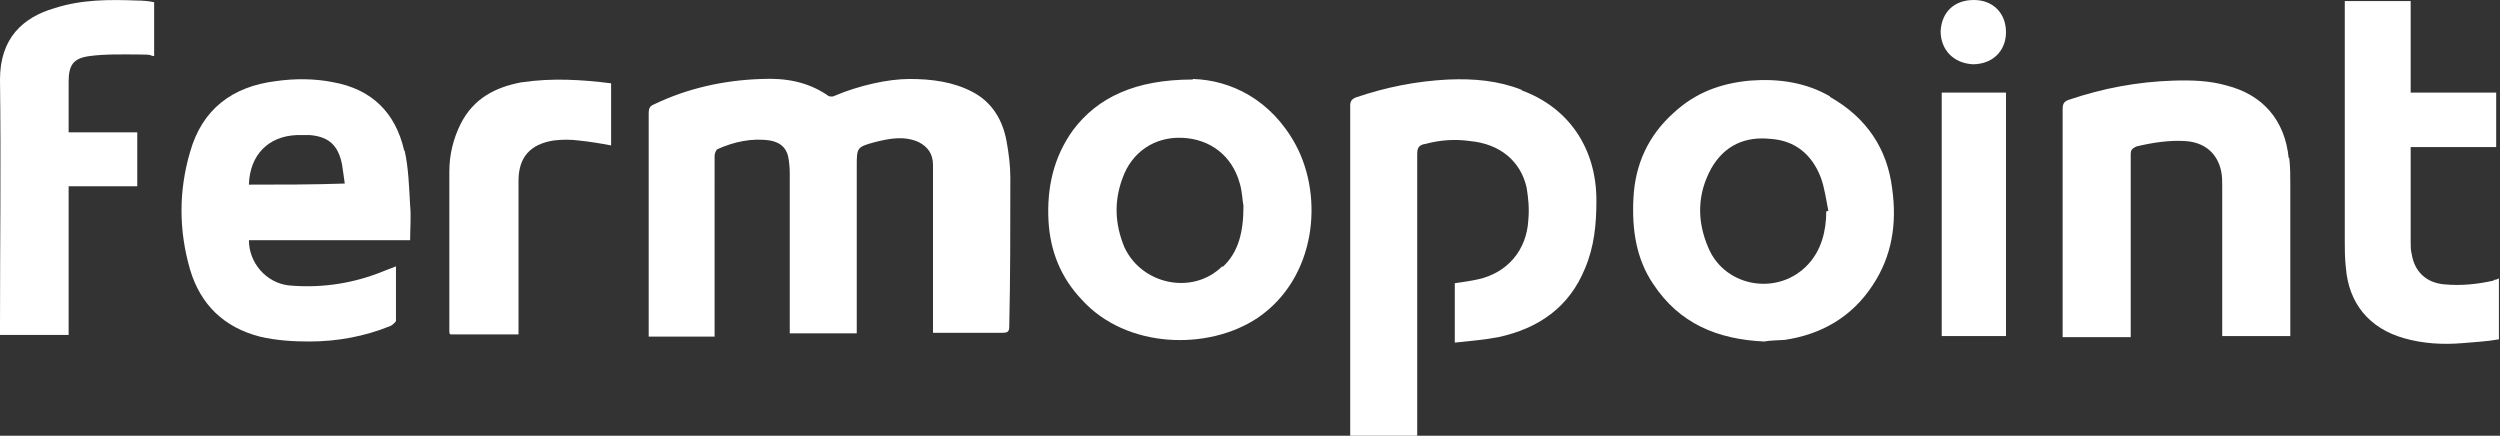<?xml version="1.0" encoding="UTF-8"?>
<svg id="Livello_1" data-name="Livello 1" xmlns="http://www.w3.org/2000/svg" version="1.1" viewBox="0 0 459 80">
  <rect x="0" y="0" width="459" height="80" fill="#333333" stroke="none"/>
  <defs>
    <style>
      .cls-1 {
        fill: #fff;
        stroke-width: 0px;
      }
    </style>
  </defs>
  <path class="cls-1" d="M185.5,32.6c0-2.2-.3-4.5-.7-6.7-.7-3.8-2.6-7.1-6.2-9s-7.6-2.4-11.6-2.4-9.3,1.2-13.8,3.1c-.3.2-1,.2-1.4-.2-3.6-2.4-7.6-3.1-11.9-2.9-6.9.2-13.7,1.7-19.9,4.7-.7.3-.9.7-.9,1.6v41h12.1V28.6c0-.3.2-1,.5-1.2,3.1-1.4,6.4-2.1,9.7-1.6,1.7.3,2.9,1.2,3.3,2.9.2,1,.3,2.1.3,3.1v29.4h12.3v-30.6c0-3.5,0-3.6,3.3-4.5,2.8-.7,5.4-1.2,8.1,0,1.7.9,2.6,2.2,2.6,4.2v30.8h12.8c1,0,1.2-.3,1.2-1.2.2-8.6.2-18,.2-27.3Z"/>
  <path class="cls-1" d="M279.4,16.5c-4.3-1.7-8.8-2.1-13.5-1.9-5.9.3-11.4,1.4-17,3.3-.7.3-1,.7-1,1.4v60.7h12.3V28.3c0-1.2.3-1.7,1.6-1.9,2.6-.7,5.4-.9,8.1-.5,5.4.5,9.3,3.6,10.4,8.6.3,1.9.5,3.8.3,5.9-.3,5.5-3.8,9.7-9.3,10.9-1.4.3-2.8.5-4.2.7v10.9c2.8-.3,5.4-.5,8-1,7.4-1.6,13-5.5,15.9-12.6,1.7-4,2.1-8.1,2.1-12.5,0-9.5-5-17-13.7-20.2Z"/>
  <path class="cls-1" d="M74.2,27.6c-1.6-6.9-5.9-11.2-13-12.5-3.5-.7-7.1-.7-10.6-.2-8,1-13.5,5.2-15.7,13-2.1,7.1-2.1,14.4,0,21.6,1.9,6.4,6.2,10.6,12.8,12.3,2.9.7,6.1.9,9,.9,5.2,0,10.2-.9,15.1-2.9.3-.2.9-.7.9-.9v-10c-1.2.5-2.4.9-3.6,1.4-5.2,1.9-10.6,2.6-16.1,2.1-4.2-.5-7.3-4.2-7.3-8.3h29.6c0-2.2.2-4.3,0-6.4-.2-3.5-.3-6.9-1-10ZM45.7,33.8c.2-5.4,3.6-8.8,8.8-9h2.4c3.5.3,5.2,1.9,5.9,5.4.2,1.2.3,2.2.5,3.5-5.9.2-11.8.2-17.6.2Z"/>
  <path class="cls-1" d="M336,17.7c-4.5-2.6-9.5-3.3-14.7-2.9-5.4.5-10,2.2-14,5.9-4.7,4.2-7.1,9.5-7.4,15.7-.3,5.7.5,11.1,3.6,15.7,4.8,7.3,11.8,10.2,20.4,10.6,1-.2,2.4-.2,3.8-.3,6.7-1,12.3-4.2,16.1-10,3.6-5.4,4.5-11.4,3.6-17.8-.9-7.3-4.7-13-11.4-16.8ZM335.3,38.8c0,3.6-.9,7.1-3.3,9.7-5.4,5.9-15.2,4.3-18.3-2.9-2.2-5-2.1-10,.5-14.7,2.4-4.2,6.2-5.9,10.9-5.4,4.5.3,7.6,2.9,9.2,7.1.7,1.9,1,4.2,1.4,6.2-.2-.2-.2,0-.3,0Z"/>
  <path class="cls-1" d="M219,14.6c-10.6,0-17.5,3.3-22,9.3-3.6,5-4.8,10.6-4.5,16.6.3,5.5,2.2,10.4,6.1,14.5,8.1,9,23.2,9.5,32.4,3.3,10.6-7.3,12.1-22,6.9-31.7-4.5-8.3-11.9-11.9-18.9-12.1ZM224.4,48.9c-5.5,5.4-14.9,3.3-18-3.6-1.7-4.2-1.9-8.3-.3-12.6,1.7-4.8,5.9-7.6,10.9-7.4,5.2.2,9.2,3.3,10.6,8.3.5,1.6.5,3.3.7,4.2,0,4.8-.9,8.5-3.8,11.2Z"/>
  <path class="cls-1" d="M420.2,29c-.7-6.9-4.7-11.6-11.4-13.3-3.1-.9-6.4-1-9.7-.9-6.6.2-13,1.4-19.2,3.5-.9.3-1.2.7-1.2,1.7v41.9h12.5V28.3c0-.7.2-1,1-1.4,2.9-.7,6.1-1.2,9-1,3.5.2,5.9,2.2,6.6,5.5.2.9.2,1.9.2,2.8v27.5h12.5v-28c0-1.6,0-3.1-.2-4.7Z"/>
  <path class="cls-1" d="M457.9,51.5c-3.1.7-6.1,1-9.2.7-3.3-.3-5.4-2.4-5.9-5.5-.2-.7-.2-1.6-.2-2.2v-17.5h15.7v-10h-15.7V.2h-12.1v43.9c0,1.7,0,3.3.2,5,.5,6.6,4.3,11.2,10.7,13,3.5,1,7.1,1.2,10.7.9,2.2-.2,4.5-.3,6.7-.7v-11.2c-.3.2-.7.3-1,.3Z"/>
  <path class="cls-1" d="M10,1.5C4.2,3.2,0,7,0,14.6c.2,15.2,0,30.4,0,45.5v1.4h12.6v-27.3h12.6v-9.9h-12.6v-9.3c0-3.1.9-4.3,3.8-4.7s6.1-.3,9-.3,1.9.2,2.9.3V.4c-1-.2-2.1-.3-3.1-.3-5.2-.2-10.2-.2-15.2,1.4Z"/>
  <path class="cls-1" d="M95.8,15.1c-4.8.9-8.8,2.9-11.2,7.6-1.4,2.8-2.1,5.7-2.1,8.8v29.4c0,.2,0,.3.2.5h12.5v-28.2c0-4.3,2.1-6.7,6.4-7.4,1.6-.2,3.1-.2,4.7,0,1.9.2,3.8.5,5.9.9v-11.4c-5.5-.7-10.9-1-16.3-.2Z"/>
  <path class="cls-1" d="M356.5,61.7h11.8V17h-11.8v44.6Z"/>
  <path class="cls-1" d="M362.4,0c-3.6,0-5.9,2.2-6.1,5.7,0,3.5,2.4,5.9,5.9,6.1,3.6,0,6.1-2.4,6.1-5.9s-2.4-5.9-5.9-5.9Z"/>
</svg>